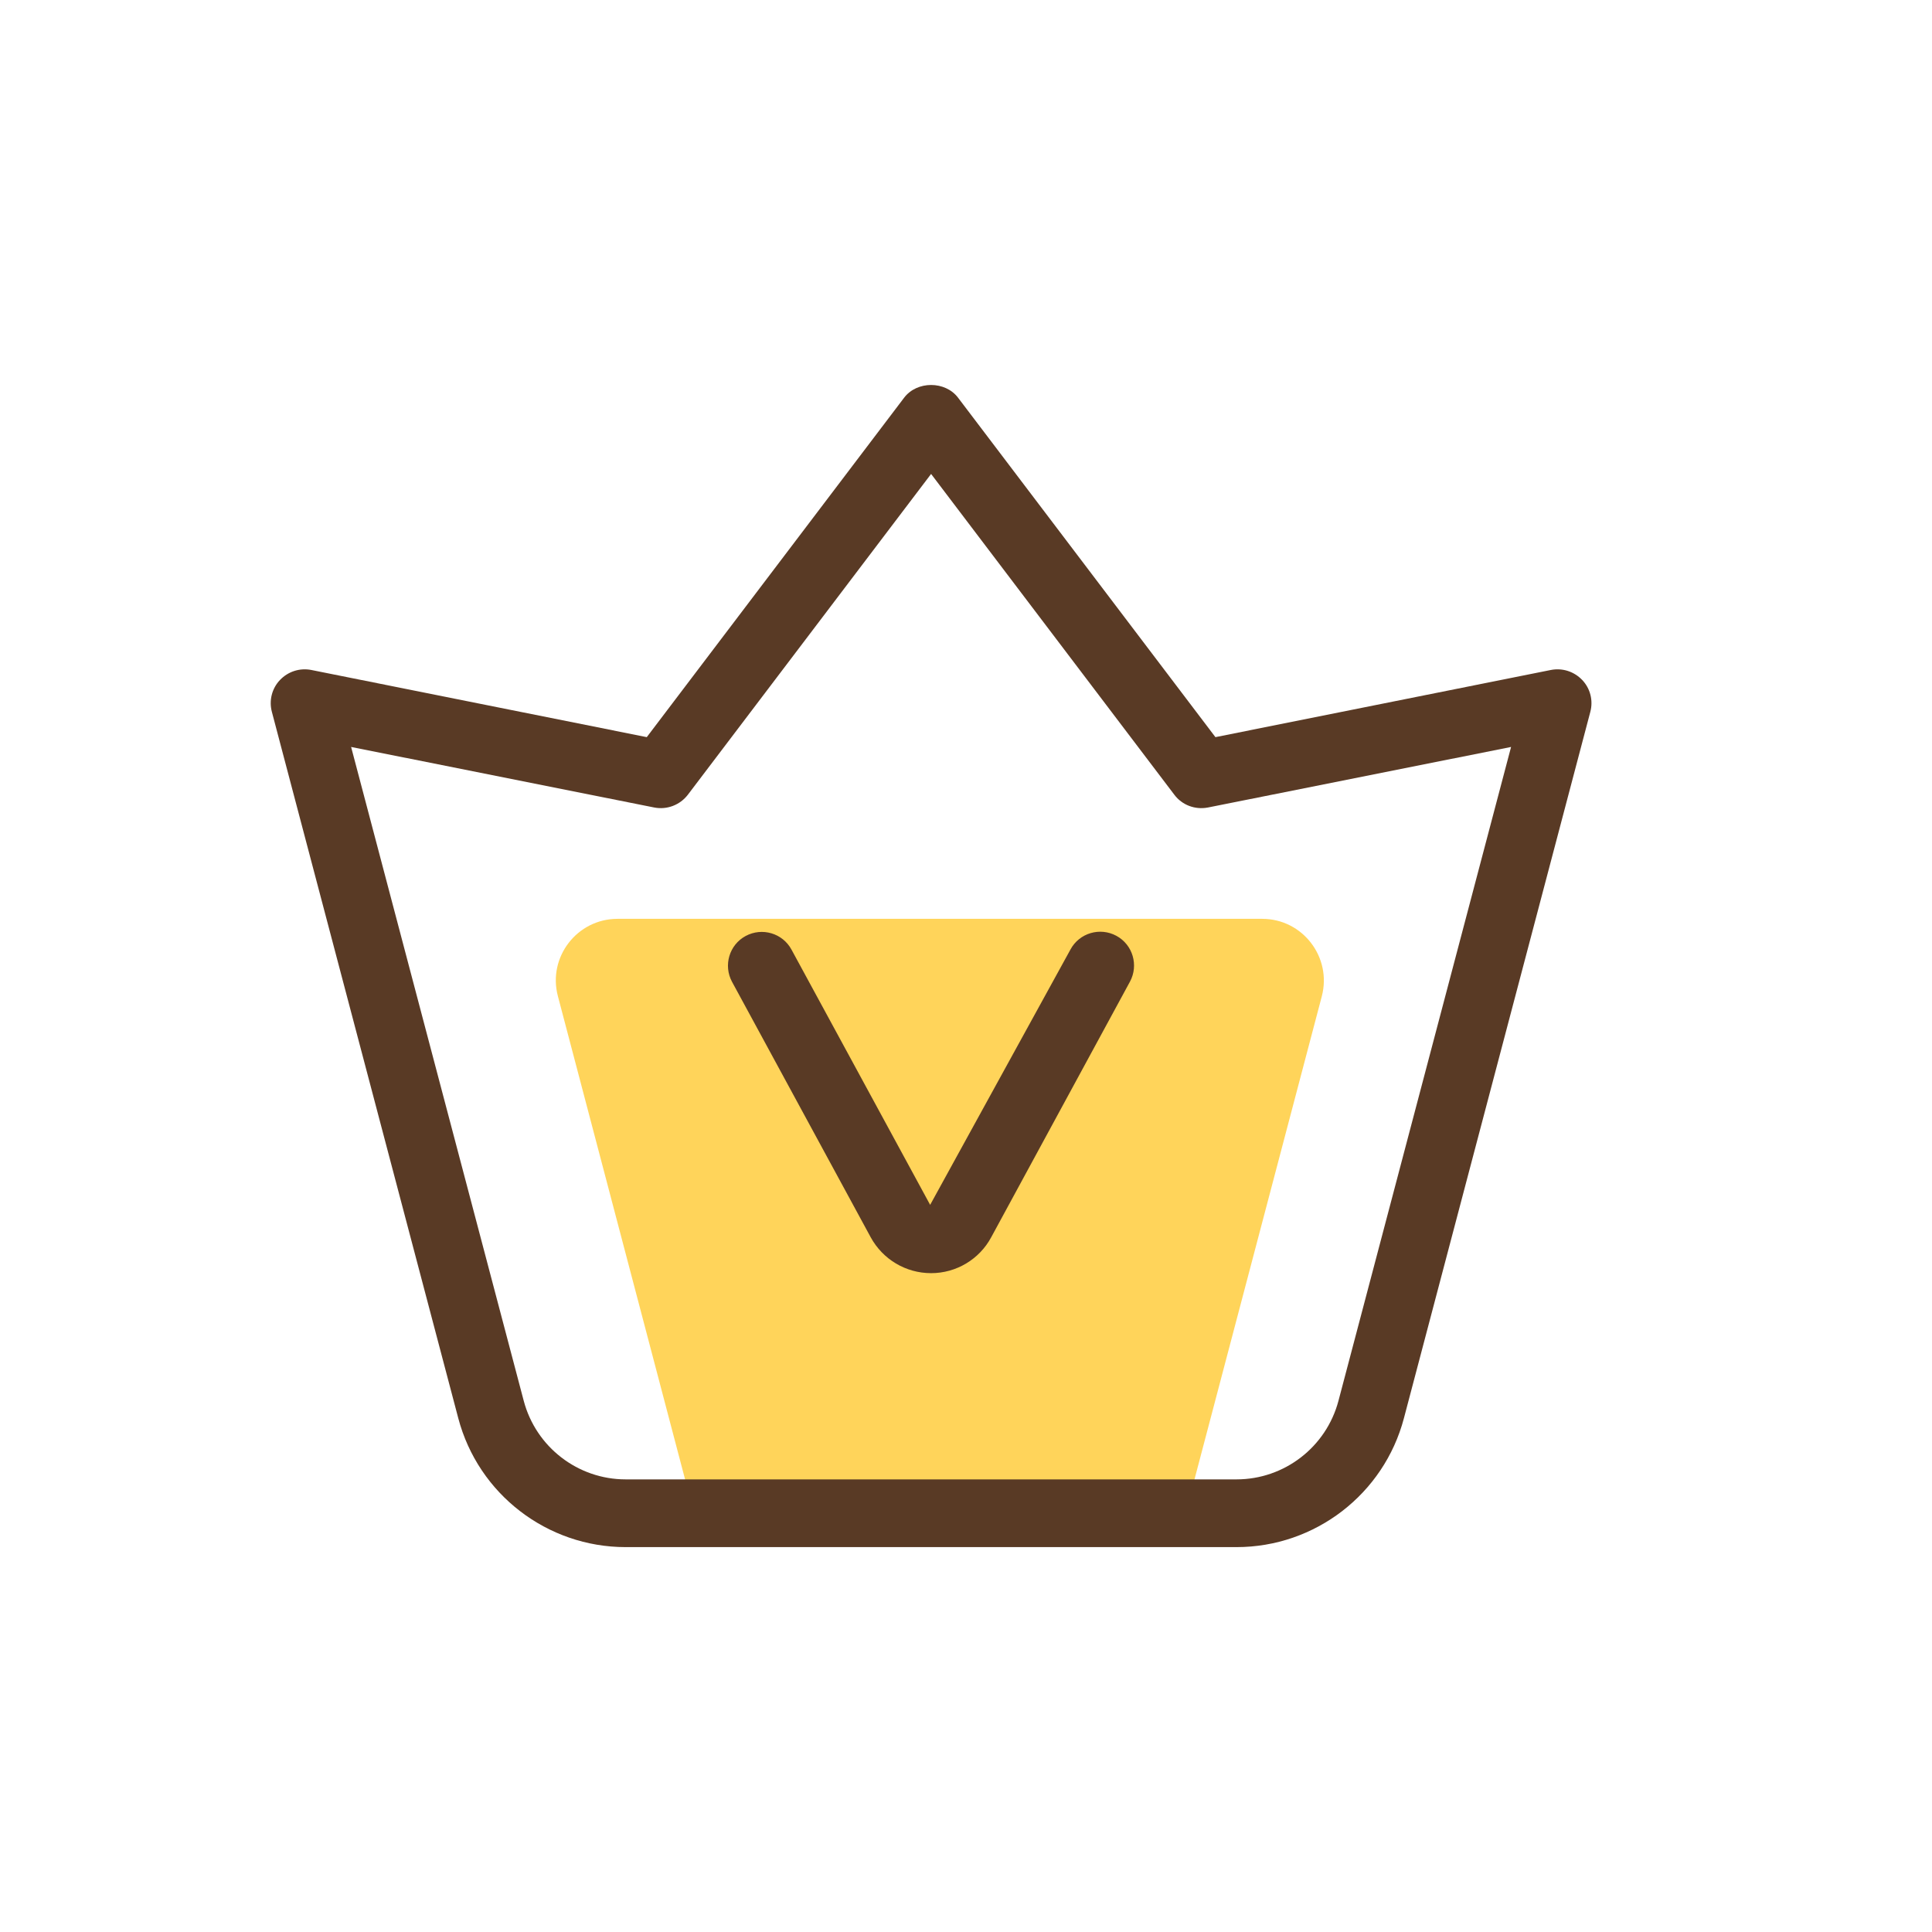 <?xml version="1.0" standalone="no"?><!DOCTYPE svg PUBLIC "-//W3C//DTD SVG 1.1//EN" "http://www.w3.org/Graphics/SVG/1.1/DTD/svg11.dtd"><svg t="1583241171077" class="icon" viewBox="0 0 1024 1024" version="1.1" xmlns="http://www.w3.org/2000/svg" p-id="2427" xmlns:xlink="http://www.w3.org/1999/xlink" width="200" height="200"><defs><style type="text/css"></style></defs><path d="M629.7 797H366.5l-70.8-269c-5.5-20.7 10.2-41 31.6-41H669c21.4 0 37 20.3 31.6 41l-70.9 269z" fill="#FFD45A" p-id="2428"></path><path d="M655.4 820H331.6c-41.6 0-78.1-28.1-88.7-68.3l-98.8-374.4c-1.6-6 0-12.4 4.3-16.9s10.5-6.5 16.6-5.3l177.8 35.6 136.4-179.9c6.8-9 21.8-9 28.6 0l136.4 179.9L822 355.1c6.1-1.2 12.3 0.8 16.6 5.3 4.3 4.5 5.9 10.9 4.3 16.9l-98.8 374.4C733.5 791.9 697 820 655.4 820zM186.1 395.9l91.5 346.6c6.5 24.5 28.7 41.6 54 41.6h323.8c25.3 0 47.5-17.1 54-41.6l91.5-346.6L640.2 428c-6.8 1.3-13.7-1.3-17.8-6.8l-128.9-170-128.9 170c-4.2 5.5-11.1 8.1-17.8 6.8l-160.7-32.1z" fill="#593A25" p-id="2429"></path><path d="M493.5 674.8c-13.4 0-25.6-7.3-32-19L388 520.4c-4.7-8.7-1.5-19.6 7.2-24.3 8.7-4.7 19.6-1.5 24.3 7.2L493 638.6l74.4-135.4c4.7-8.7 15.6-11.9 24.3-7.2 8.7 4.7 11.9 15.6 7.2 24.3l-73.5 135.4c-6.3 11.8-18.6 19.1-31.9 19.1z" fill="#593A25" p-id="2430"></path></svg>